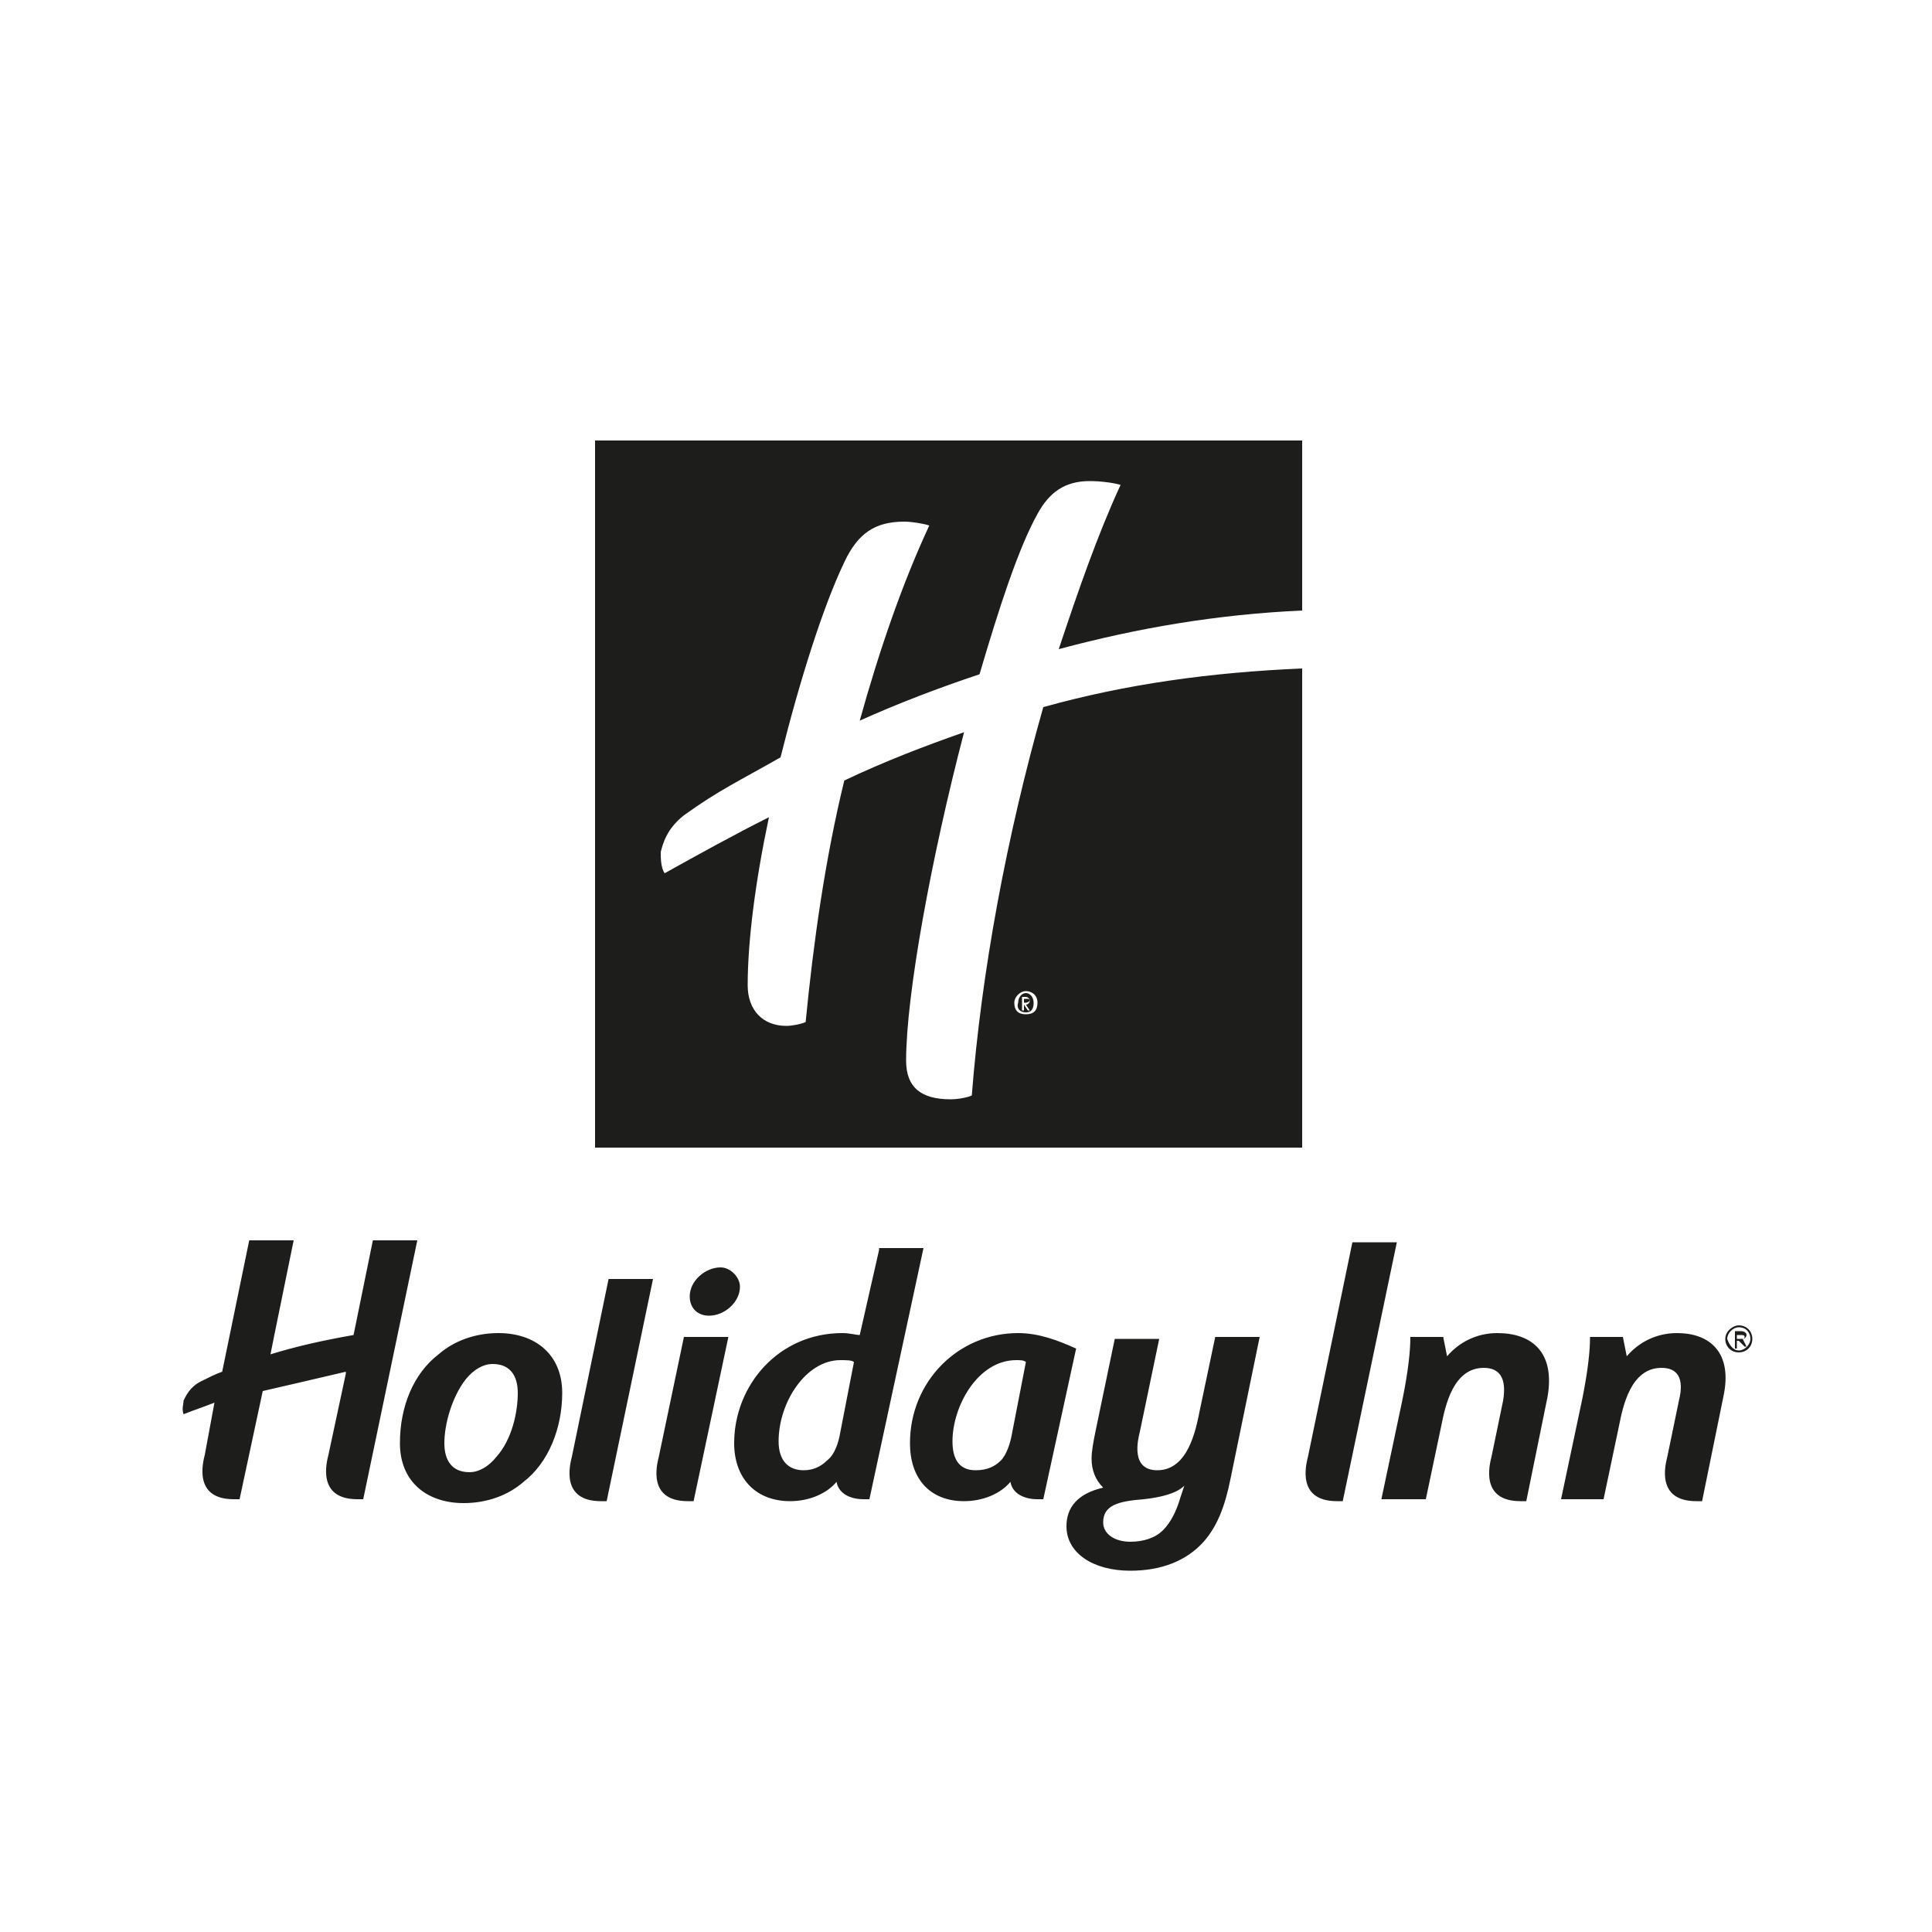 <?xml version="1.0" encoding="utf-8"?>
<!-- Generator: Adobe Illustrator 24.0.0, SVG Export Plug-In . SVG Version: 6.00 Build 0)  -->
<svg version="1.1" id="Layer_1" xmlns="http://www.w3.org/2000/svg" xmlns:xlink="http://www.w3.org/1999/xlink" x="0px" y="0px"
	 viewBox="0 0 100 100" style="enable-background:new 0 0 100 100;" xml:space="preserve">
<style type="text/css">
	.st0{fill:#1D1D1B;}
</style>
<g>
	<path class="st0" d="M19.3,64.2l-1,4.9v0c-1.7,0.3-3,0.6-4.3,1l0.2-1l1-4.9h-2.3l-1.4,6.8c-0.3,0.1-0.7,0.3-1.1,0.5
		c-0.6,0.3-0.8,0.8-0.9,1c0,0.2-0.1,0.4,0,0.7c0.5-0.2,1.1-0.4,1.6-0.6l-0.5,2.7c-0.1,0.4-0.6,2.3,1.5,2.3h0.3l1.2-5.6
		c1.3-0.3,2.6-0.6,4.3-1l0,0.1L17,75.3c-0.1,0.4-0.6,2.3,1.5,2.3h0.3l2.8-13.4L19.3,64.2L19.3,64.2z M70,64.3l-2.3,11.1
		c-0.1,0.4-0.6,2.3,1.5,2.3h0.3l2.8-13.4H70L70,64.3z M77.5,69c-1.1,0-2,0.5-2.6,1.2l-0.2-1H73c0,0.7-0.1,1.7-0.4,3.2l-1.1,5.2h2.3
		l0.8-3.8c0.2-1,0.6-3,2.2-3c0.8,0,1.2,0.5,1,1.7l-0.6,2.9c-0.1,0.4-0.6,2.3,1.5,2.3h0.3l1.1-5.4C80.5,70,79.3,69,77.5,69L77.5,69z
		 M61.1,77.5c-0.2,0.7-0.5,1.3-0.9,1.7c-0.4,0.4-1,0.6-1.7,0.6c-0.8,0-1.4-0.4-1.4-1c0-0.9,0.8-1.1,2.1-1.2c0.9-0.1,1.7-0.3,2.1-0.7
		L61.1,77.5L61.1,77.5z M62.1,73c-0.2,1-0.6,3.1-2.2,3.1c-1.4,0-1-1.6-0.9-2l1-4.8h-2.3l-1,4.8c-0.1,0.5-0.2,1-0.2,1.4
		c0,0.6,0.2,1.1,0.6,1.5c-1.3,0.3-1.9,1-1.9,2c0,1.4,1.4,2.3,3.3,2.3c1.6,0,2.9-0.5,3.8-1.5c0.7-0.8,1.1-1.8,1.4-3.3l1.5-7.3h-2.3
		L62.1,73L62.1,73z M86.8,69c-1.1,0-2,0.5-2.6,1.2l-0.2-1h-1.7c0,0.7-0.1,1.7-0.4,3.2l-1.1,5.2H83l0.8-3.8c0.2-1,0.6-3,2.2-3
		c0.8,0,1.2,0.5,0.9,1.7l-0.6,2.9c-0.1,0.4-0.6,2.3,1.5,2.3h0.3l1.1-5.4C89.7,70,88.5,69,86.8,69L86.8,69z M52.4,74.1
		c-0.1,0.6-0.3,1.2-0.6,1.5c-0.3,0.3-0.7,0.5-1.3,0.5c-0.8,0-1.2-0.5-1.2-1.5c0-1.8,1.3-4.2,3.3-4.2c0.2,0,0.4,0,0.5,0.1L52.4,74.1
		L52.4,74.1z M52.7,69c-3.1,0-5.6,2.5-5.6,5.7c0,1.8,1,3,2.8,3c1,0,1.9-0.4,2.4-1c0.1,0.6,0.7,0.9,1.4,0.9H54l1.7-7.8
		C54.8,69.4,53.8,69,52.7,69L52.7,69z M25.7,75.4c-0.4,0.5-0.9,0.8-1.4,0.8c-0.9,0-1.3-0.6-1.3-1.5c0-1,0.4-2.4,1.1-3.3
		c0.4-0.5,0.9-0.8,1.4-0.8c0.9,0,1.3,0.6,1.3,1.5C26.8,73.1,26.5,74.5,25.7,75.4L25.7,75.4z M25.8,69c-1.2,0-2.3,0.4-3.1,1.1
		c-1.3,1-2,2.7-2,4.6c0,2,1.4,3.1,3.3,3.1c1.2,0,2.3-0.4,3.1-1.1c1.3-1,2-2.8,2-4.6C29.1,70.1,27.7,69,25.8,69L25.8,69z M34.1,75.4
		c-0.1,0.4-0.6,2.3,1.5,2.3h0.3l1.8-8.5h-2.3L34.1,75.4L34.1,75.4z M29.6,75.4c-0.1,0.4-0.6,2.3,1.5,2.3h0.3l2.4-11.5h-2.3
		L29.6,75.4L29.6,75.4z M37.3,65.6c-0.8,0-1.6,0.7-1.6,1.5c0,0.6,0.4,1,1,1c0.8,0,1.6-0.7,1.6-1.5C38.3,66.1,37.8,65.6,37.3,65.6
		L37.3,65.6z M43.5,74.1c-0.1,0.6-0.3,1.2-0.7,1.5c-0.3,0.3-0.7,0.5-1.2,0.5c-0.8,0-1.3-0.5-1.3-1.5c0-2,1.4-4.2,3.2-4.2
		c0.3,0,0.6,0,0.7,0.1L43.5,74.1L43.5,74.1z M45.5,64.7l-1,4.4c-0.2,0-0.5-0.1-0.9-0.1c-3.3,0-5.6,2.7-5.6,5.7c0,1.8,1.1,3,2.9,3
		c1,0,1.9-0.4,2.4-1c0.1,0.6,0.7,0.9,1.4,0.9H45l2.8-13H45.5L45.5,64.7z"/>
	<path class="st0" d="M89.9,69.3h0.2c0.1,0,0.2,0,0.2-0.1c0-0.1-0.1-0.1-0.2-0.1h-0.2V69.3L89.9,69.3z M89.8,68.9h0.3
		c0.2,0,0.3,0.1,0.3,0.2c0,0.1-0.1,0.2-0.2,0.2l0.2,0.4h-0.1L90,69.4h-0.1v0.4h-0.1V68.9L89.8,68.9z M90,69.9c0.3,0,0.6-0.3,0.6-0.6
		s-0.2-0.6-0.6-0.6c-0.3,0-0.6,0.3-0.6,0.6C89.5,69.6,89.7,69.9,90,69.9L90,69.9z M90,68.6c0.4,0,0.7,0.3,0.7,0.7
		c0,0.4-0.3,0.7-0.7,0.7c-0.4,0-0.7-0.3-0.7-0.7C89.3,68.9,89.7,68.6,90,68.6L90,68.6z"/>
	<g>
		<path class="st0" d="M53.1,52.4c0.3,0,0.4-0.2,0.4-0.5c0-0.3-0.2-0.5-0.4-0.5s-0.4,0.2-0.4,0.5C52.6,52.2,52.8,52.4,53.1,52.4z
			 M52.9,51.6h0.2c0.1,0,0.2,0.1,0.2,0.2c0,0.1-0.1,0.2-0.2,0.2l0.2,0.3h-0.1l-0.2-0.3H53v0.3h-0.1V51.6z"/>
		<path class="st0" d="M53.3,51.8c0-0.1-0.1-0.1-0.1-0.1H53v0.2h0.1C53.2,51.9,53.3,51.8,53.3,51.8z"/>
		<path class="st0" d="M67.4,31.6v-8.8H30.8v36.6h36.6V34.6c-4.7,0.2-9.1,0.8-13.4,2c-1.9,6.7-3.2,13.7-3.7,20.1
			c-0.2,0.1-0.7,0.2-1.1,0.2c-1.5,0-2.3-0.6-2.3-2c0-3.4,1.3-10.5,3-17c-2,0.7-4.1,1.5-6.2,2.5c-1,4.1-1.6,8.4-2,12.5
			c-0.2,0.1-0.7,0.2-1,0.2c-1.2,0-2-0.8-2-2.1c0-2.3,0.4-5.4,1.1-8.7c-1.8,0.9-3.6,1.9-5.4,2.9c-0.2-0.3-0.2-0.8-0.2-1.1
			c0.1-0.4,0.3-1.2,1.2-1.9c1.8-1.3,2.9-1.8,5-3c1-4,2.2-7.8,3.3-10.1c0.7-1.5,1.6-2.1,3.1-2.1c0.4,0,1,0.1,1.3,0.2
			c-1.4,3-2.6,6.5-3.6,10.1c2-0.9,4.1-1.7,6.2-2.4c1-3.4,2-6.5,3-8.3c0.6-1.1,1.4-1.7,2.7-1.7c0.6,0,1.3,0.1,1.6,0.2
			c-1.2,2.6-2.2,5.5-3.2,8.5C58.9,32.5,63,31.8,67.4,31.6z M53.1,51.3c0.3,0,0.6,0.2,0.6,0.6s-0.2,0.6-0.6,0.6s-0.6-0.2-0.6-0.6
			C52.5,51.6,52.8,51.3,53.1,51.3z"/>
	</g>
</g>
</svg>
